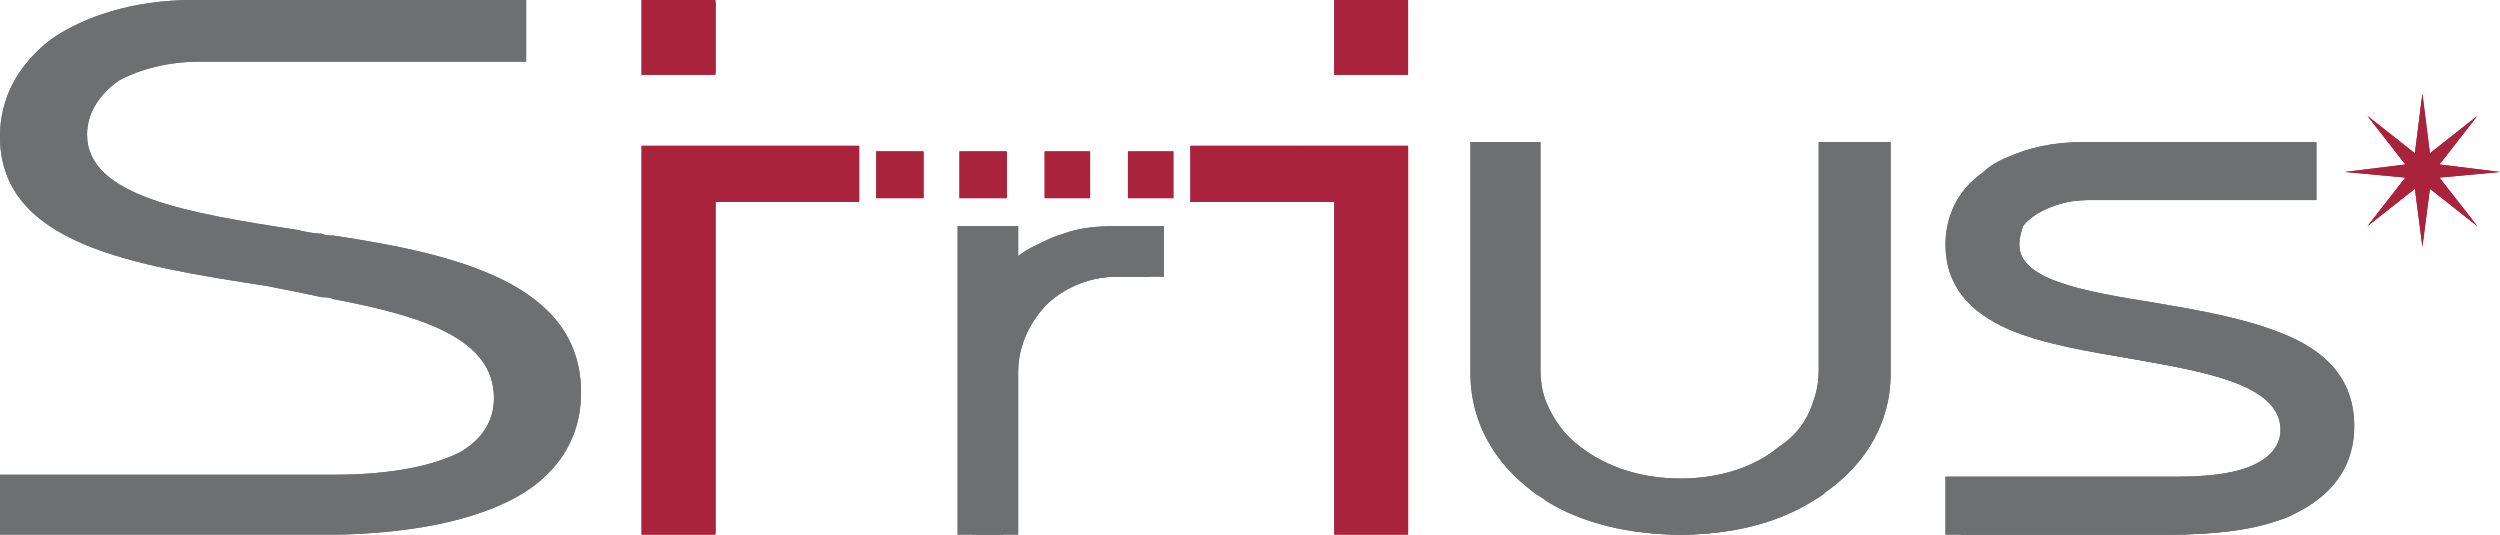 <svg width="159" height="34" viewBox="0 0 159 34" fill="none" xmlns="http://www.w3.org/2000/svg">
<g clip-path="url(#clip0_343_2)">
<path d="M63.795 34V24.726C63.795 20.447 67.405 17.596 71.014 17.596H73.061V16.169H70.896C67.765 16.169 64.998 17.832 63.913 19.614H63.792V16.169H61.867V34H63.792H63.795Z" fill="#6E6F71"/>
<path d="M64.756 23.776V34H63.435V20.564C63.556 20.328 63.674 19.969 63.916 19.614H63.435V14.383H64.756V16.285C65.358 15.81 65.96 15.569 66.682 15.216C66.921 15.096 67.284 14.98 67.646 14.86C68.608 14.502 69.69 14.383 70.896 14.383H74.025V17.595H71.014C69.451 17.595 67.888 18.189 66.682 19.259C65.6 20.33 64.756 21.871 64.756 23.654V23.773V23.776ZM63.432 34H60.905V14.383H63.432V19.614H62.828V22.468C62.952 21.755 63.191 21.161 63.432 20.564V34Z" fill="#6E6F71"/>
<path d="M94.485 10.937V24.726C94.485 30.315 100.021 34 106.88 34C113.74 34 119.159 30.315 119.159 24.726V10.937H116.753V24.49C116.753 29.244 112.303 32.334 106.88 32.334C101.457 32.334 97.013 29.244 97.013 24.49V10.937H94.485Z" fill="#6E6F71"/>
<path d="M115.308 31.859V29.485C117.115 28.058 118.198 26.037 118.198 23.779V10.94H117.714V23.54C117.714 25.798 116.871 27.703 115.308 29.13V25.562C115.547 24.968 115.67 24.254 115.67 23.54V9.035H120.247V23.779C120.247 26.867 118.679 29.485 116.151 31.27C115.912 31.506 115.67 31.626 115.308 31.862M98.337 29.482C98.457 29.599 98.581 29.599 98.699 29.718C99.422 30.315 100.262 30.79 101.229 31.146C100.507 30.788 99.905 30.432 99.303 29.954C98.941 29.718 98.581 29.48 98.339 29.124V25.556C98.823 26.745 99.545 27.697 100.509 28.411C102.193 29.718 104.364 30.432 106.885 30.432C109.407 30.432 111.583 29.718 113.146 28.411C114.234 27.7 114.954 26.745 115.313 25.556V29.124C115.074 29.482 114.715 29.718 114.47 29.954C113.871 30.432 113.27 30.788 112.544 31.146C113.388 30.788 114.231 30.313 114.951 29.718C115.074 29.599 115.193 29.599 115.311 29.482V31.857C113.025 33.284 110.135 34 106.883 34C103.63 34 100.628 33.284 98.339 31.857V29.482H98.337ZM95.567 10.937V23.776C95.567 26.034 96.534 28.055 98.337 29.482V31.857C98.097 31.62 97.738 31.501 97.496 31.265C95.087 29.482 93.524 26.864 93.524 23.774V9.03H97.977V23.535C97.977 24.248 98.097 24.962 98.337 25.556V29.124C96.894 27.7 95.93 25.792 95.93 23.535V10.934H95.567V10.937Z" fill="#6E6F71"/>
<path d="M124.695 34H137.935C144.795 34 148.767 32.098 148.767 28.055C148.767 18.903 127.466 23.299 127.466 16.404C127.466 14.027 130.112 12.72 132.76 12.72H146.358V10.937H132.518C127.466 10.937 124.695 13.553 124.695 16.524C124.695 25.079 145.998 20.683 145.998 28.41C145.998 30.668 143.957 32.331 138.534 32.331H124.695V33.997V34Z" fill="#6E6F71"/>
<path d="M145.039 9.035H147.325V12.723H145.039V9.035ZM145.039 21.163C147.806 22.233 149.731 24.015 149.731 27.105C149.731 29.482 148.528 31.268 146.361 32.456C145.88 32.692 145.52 32.931 145.042 33.053V30.912C145.157 30.912 145.281 30.793 145.402 30.793C146.847 29.96 147.69 28.774 147.69 27.108C147.69 25.326 146.608 24.137 145.042 23.302V21.163H145.039ZM145.039 30.912C146.358 30.077 146.962 28.888 146.962 27.344C146.962 25.678 146.24 24.49 145.039 23.657V30.912ZM137.938 34H127.703V30.315H138.537C141.064 30.315 142.751 29.957 143.713 29.363C144.556 28.888 145.039 28.175 145.039 27.344C145.039 24.49 140.342 23.657 135.65 22.827C132.763 22.349 129.873 21.872 127.703 20.925V18.665C128.186 18.906 128.79 19.262 129.507 19.497C128.788 19.142 128.186 18.784 127.703 18.312V12.603C127.942 12.364 128.186 12.128 128.546 11.889C128.909 11.651 129.271 11.534 129.631 11.415C128.909 11.534 128.186 11.889 127.703 12.248V9.99C129.029 9.391 130.593 9.035 132.518 9.035H145.039V12.723H132.76C131.557 12.723 130.474 13.081 129.631 13.556C129.268 13.791 128.909 14.033 128.667 14.386C128.546 14.744 128.431 15.102 128.431 15.574C128.431 17.837 132.642 18.548 137.095 19.262C139.861 19.736 142.63 20.214 145.039 21.163V23.302C144.193 22.946 143.235 22.591 142.268 22.352C143.353 22.707 144.193 23.066 145.039 23.657V30.912V33.053C143.114 33.761 140.702 34.003 137.938 34.003M127.703 34H123.733V30.315H127.703V34ZM127.703 20.925C125.299 19.856 123.733 18.192 123.733 15.571C123.733 13.789 124.458 12.128 126.142 10.94C126.499 10.579 127.104 10.224 127.703 9.99V12.248C127.587 12.248 127.466 12.367 127.343 12.486C126.26 13.319 125.659 14.386 125.659 15.574C125.659 16.885 126.381 17.837 127.703 18.667V20.927V20.925ZM127.703 12.603C127.466 12.839 127.222 13.081 126.983 13.436C126.62 14.03 126.381 14.744 126.381 15.571C126.381 16.646 126.862 17.596 127.703 18.312V12.603Z" fill="#6E6F71"/>
<path d="M45.5 0.119H40.926V4.639H45.5V0.119Z" fill="#A8233B"/>
<path d="M45.379 4.52V0.236H43.209V0H45.497V4.756H43.209V4.518H45.379V4.52ZM43.209 0.236H41.044V4.518H43.209V4.756H40.805V0H43.209V0.236Z" fill="#A8233B"/>
<path d="M45.497 33.883V12.72H54.524V9.391H40.926V33.883H45.497Z" fill="#A8233B"/>
<path d="M47.785 12.603H54.403V9.51H47.785V9.274H54.645V12.839H47.785V12.603ZM45.379 33.883V12.603H47.785V12.839H45.497V34.003H40.805V9.274H47.785V9.51H41.044V33.883H45.379Z" fill="#A8233B"/>
<path d="M64.034 9.629H61.023V12.603H64.034V9.629Z" fill="#A8233B"/>
<path d="M69.33 9.629H66.44V12.603H69.33V9.629Z" fill="#A8233B"/>
<path d="M74.627 9.629H71.737V12.603H74.627V9.629Z" fill="#A8233B"/>
<path d="M58.738 9.629H55.73V12.603H58.738V9.629Z" fill="#A8233B"/>
<path d="M154.064 5.945L154.544 9.749L157.558 7.372L155.149 10.46L159 10.937L155.149 11.295L157.558 14.383L154.544 12.006L154.064 15.694L153.586 12.006L150.572 14.383L152.981 11.295L149.133 10.937L152.981 10.46L150.572 7.372L153.586 9.749L154.064 5.945Z" fill="#A8233B"/>
<path d="M89.551 0.119H84.978V4.639H89.551V0.119Z" fill="#A8233B"/>
<path d="M87.263 0.236H89.43V4.518H87.263V4.756H89.551V0H87.263V0.236ZM85.098 4.518V0.236H87.263V0H84.857V4.756H87.263V4.518H85.098Z" fill="#A8233B"/>
<path d="M84.978 33.883V12.72H75.827V9.391H89.552V33.883H84.978Z" fill="#A8233B"/>
<path d="M85.098 33.883V12.603H82.686V12.839H84.857V34.003H89.554V9.274H82.689V9.51H89.433V33.883H85.101H85.098ZM82.686 12.603H75.948V9.51H82.686V9.274H75.709V12.839H82.686V12.603Z" fill="#A8233B"/>
<path d="M21.188 34H21.669C26.122 33.881 29.734 33.167 32.382 31.859C35.267 30.435 36.956 28.055 36.956 24.968C36.956 18.07 29.13 16.171 21.188 14.98V19.02C26.842 20.092 31.415 21.516 31.415 25.32C31.415 26.745 30.693 27.936 29.248 28.769C27.564 29.599 25.034 30.193 21.185 30.193V34H21.188ZM21.188 3.923H33.465V0H21.188V3.923ZM20.463 34H21.188V30.193H20.463V34ZM21.188 14.98C20.944 14.98 20.705 14.98 20.463 14.861V18.903C20.705 18.903 20.944 18.903 21.188 19.02V14.98ZM20.463 3.923H21.188V0H20.463V3.923ZM0.843 34H20.463V30.193H0V34H0.843ZM20.463 14.861C19.982 14.861 19.383 14.741 18.9 14.619C11.919 13.55 5.538 12.481 5.538 8.558C5.538 7.133 6.381 5.945 7.587 5.109C8.911 4.396 10.716 3.923 12.639 3.923H20.463V0H12.279C8.425 0 5.296 1.074 3.253 2.496C1.085 4.159 0 6.303 0 8.677C0 15.572 8.546 16.882 16.974 18.19C18.177 18.426 19.383 18.662 20.463 18.903V14.861Z" fill="#6E6F71"/>
<path d="M63.795 34V24.726C63.795 20.447 67.405 17.596 71.014 17.596H73.061V16.169H70.896C67.765 16.169 64.998 17.832 63.913 19.614H63.792V16.169H61.867V34H63.792H63.795Z" fill="#6E6F71"/>
<path d="M73.061 14.383H70.896C69.69 14.383 68.608 14.502 67.647 14.861C67.287 14.98 66.924 15.099 66.682 15.216C65.96 15.572 65.358 15.81 64.757 16.285V14.383H60.908V34H64.757V23.654C64.757 21.869 65.6 20.328 66.682 19.256C67.888 18.187 69.451 17.593 71.014 17.593H74.025V14.38H73.064L73.061 14.383Z" fill="#6E6F71"/>
<path d="M94.485 10.937V24.726C94.485 30.315 100.021 34 106.88 34C113.74 34 119.159 30.315 119.159 24.726V10.937H116.753V24.49C116.753 29.244 112.303 32.334 106.88 32.334C101.457 32.334 97.013 29.244 97.013 24.49V10.937H94.485Z" fill="#6E6F71"/>
<path d="M119.159 9.035H115.668V23.54C115.668 24.254 115.547 24.968 115.305 25.562C114.945 26.75 114.223 27.703 113.138 28.416C111.578 29.724 109.286 30.437 106.877 30.437C104.468 30.437 102.185 29.724 100.501 28.416C99.54 27.705 98.817 26.75 98.331 25.562C98.092 24.968 97.971 24.254 97.971 23.54V9.035H93.518V23.779C93.518 26.867 95.081 29.485 97.491 31.27C97.732 31.506 98.092 31.626 98.331 31.862C100.619 33.289 103.628 34.005 106.875 34.005C110.122 34.005 113.017 33.289 115.303 31.862C115.665 31.623 115.907 31.506 116.146 31.27C118.673 29.488 120.242 26.869 120.242 23.779V9.035H119.157H119.159Z" fill="#6E6F71"/>
<path d="M124.695 34H137.935C144.795 34 148.767 32.098 148.767 28.055C148.767 18.903 127.466 23.299 127.466 16.404C127.466 14.027 130.112 12.72 132.76 12.72H146.358V10.937H132.518C127.466 10.937 124.695 13.553 124.695 16.524C124.695 25.079 145.998 20.683 145.998 28.41C145.998 30.668 143.957 32.331 138.534 32.331H124.695V33.997V34Z" fill="#6E6F71"/>
<path d="M145.039 21.163C142.63 20.214 139.861 19.734 137.095 19.262C132.642 18.548 128.431 17.834 128.431 15.574C128.431 15.102 128.549 14.744 128.667 14.386C128.909 14.03 129.271 13.791 129.631 13.556C130.474 13.083 131.554 12.723 132.76 12.723H147.325V9.035H132.518C130.593 9.035 129.029 9.391 127.703 9.99C127.104 10.224 126.499 10.582 126.142 10.94C124.458 12.128 123.733 13.791 123.733 15.571C123.733 18.192 125.299 19.856 127.703 20.925C129.873 21.872 132.76 22.352 135.65 22.827C140.342 23.657 145.039 24.49 145.039 27.344C145.039 28.175 144.559 28.888 143.713 29.363C142.751 29.957 141.064 30.315 138.537 30.315H123.733V34H137.938C140.702 34 143.114 33.758 145.039 33.05C145.52 32.928 145.88 32.692 146.358 32.453C148.528 31.265 149.729 29.482 149.729 27.103C149.729 24.012 147.803 22.227 145.037 21.161L145.039 21.163Z" fill="#6E6F71"/>
<path d="M45.5 0.119H40.926V4.639H45.5V0.119Z" fill="#A8233B"/>
<path d="M45.379 4.52V0.236H43.209V0H45.497V4.756H43.209V4.518H45.379V4.52ZM43.209 0.236H41.044V4.518H43.209V4.756H40.805V0H43.209V0.236Z" fill="#A8233B"/>
<path d="M45.497 33.883V12.72H54.524V9.391H40.926V33.883H45.497Z" fill="#A8233B"/>
<path d="M47.785 12.603H54.403V9.51H47.785V9.274H54.645V12.839H47.785V12.603ZM45.379 33.883V12.603H47.785V12.839H45.497V34.003H40.805V9.274H47.785V9.51H41.044V33.883H45.379Z" fill="#A8233B"/>
<path d="M64.034 9.629H61.023V12.603H64.034V9.629Z" fill="#A8233B"/>
<path d="M69.33 9.629H66.44V12.603H69.33V9.629Z" fill="#A8233B"/>
<path d="M74.627 9.629H71.737V12.603H74.627V9.629Z" fill="#A8233B"/>
<path d="M58.738 9.629H55.73V12.603H58.738V9.629Z" fill="#A8233B"/>
<path d="M154.064 5.945L154.544 9.749L157.558 7.372L155.149 10.46L159 10.937L155.149 11.295L157.558 14.383L154.544 12.006L154.064 15.694L153.586 12.006L150.572 14.383L152.981 11.295L149.133 10.937L152.981 10.46L150.572 7.372L153.586 9.749L154.064 5.945Z" fill="#A8233B"/>
<path d="M89.551 0.119H84.978V4.639H89.551V0.119Z" fill="#A8233B"/>
<path d="M87.263 0.236H89.43V4.518H87.263V4.756H89.551V0H87.263V0.236ZM85.098 4.518V0.236H87.263V0H84.857V4.756H87.263V4.518H85.098Z" fill="#A8233B"/>
<path d="M84.978 33.883V12.72H75.827V9.391H89.552V33.883H84.978Z" fill="#A8233B"/>
<path d="M85.098 33.883V12.603H82.686V12.839H84.857V34.003H89.554V9.274H82.689V9.51H89.433V33.883H85.101H85.098ZM82.686 12.603H75.948V9.51H82.686V9.274H75.709V12.839H82.686V12.603Z" fill="#A8233B"/>
<path d="M21.185 14.98C20.941 14.98 20.702 14.98 20.46 14.861C19.979 14.861 19.381 14.741 18.897 14.619C11.917 13.55 5.535 12.481 5.535 8.558C5.535 7.133 6.379 5.945 7.585 5.109C8.909 4.396 10.713 3.923 12.636 3.923H33.462V0H12.279C8.425 0 5.296 1.074 3.253 2.496C1.085 4.159 0 6.303 0 8.677C0 15.572 8.546 16.879 16.974 18.19C18.177 18.426 19.383 18.662 20.463 18.903C20.705 18.903 20.944 18.903 21.188 19.02C26.842 20.092 31.415 21.516 31.415 25.32C31.415 26.745 30.693 27.936 29.248 28.769C27.564 29.599 25.034 30.193 21.185 30.193H0V34H21.666C26.119 33.881 29.732 33.167 32.38 31.859C35.264 30.435 36.953 28.055 36.953 24.968C36.953 18.07 29.127 16.171 21.185 14.98Z" fill="#6E6F71"/>
</g>
<defs>
<clipPath id="clip0_343_2">
<rect width="159" height="34" fill="white"/>
</clipPath>
</defs>
</svg>
